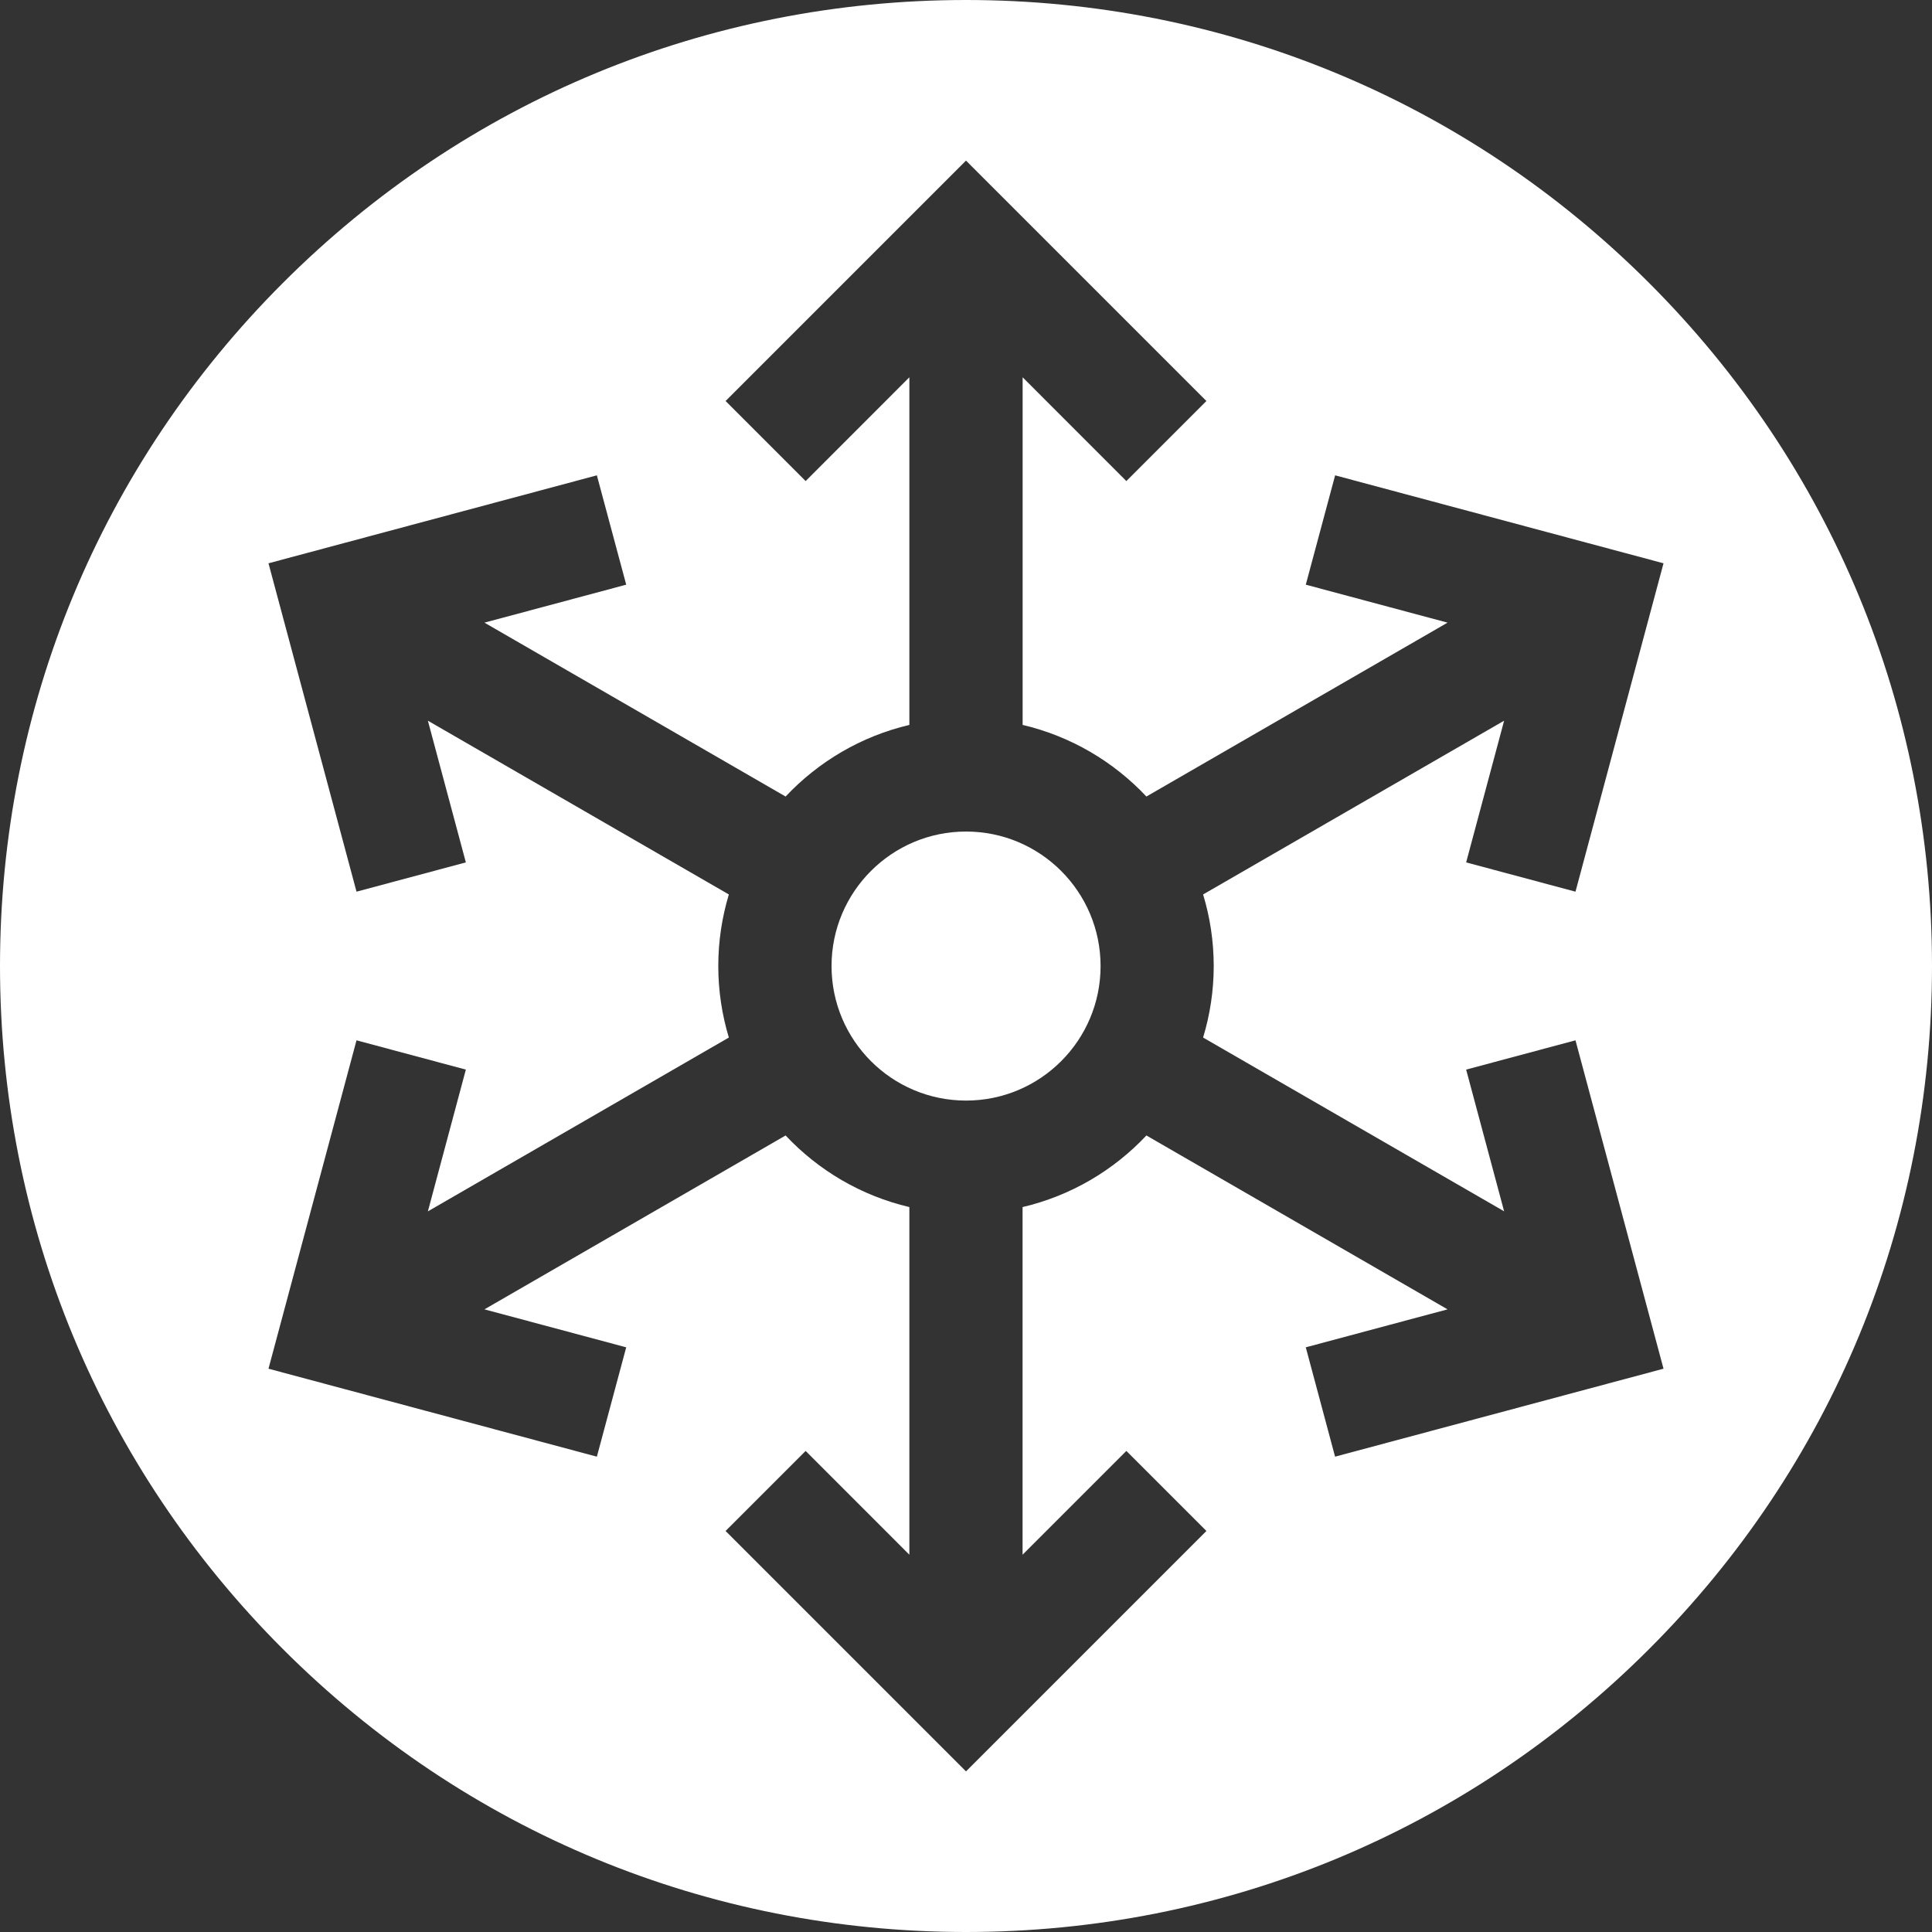 <svg width="32" height="32" viewBox="0 0 32 32" fill="none" xmlns="http://www.w3.org/2000/svg">
<rect x="0" y="0" width="32" height="32" fill="#333333" stroke="none"/>
<g clip-path="url(#clip0_7120_16038)">
<path d="M16.001 18.229C17.231 18.229 18.229 17.231 18.229 16.001C18.229 14.771 17.231 13.773 16.001 13.773C14.771 13.773 13.773 14.771 13.773 16.001C13.773 17.231 14.771 18.229 16.001 18.229Z" fill="white"/>
<path d="M27.314 4.686C24.292 1.664 20.274 0 16 0C11.726 0 7.708 1.664 4.686 4.686C1.664 7.708 0 11.726 0 16C0 20.274 1.664 24.292 4.686 27.314C7.708 30.336 11.726 32 16 32C20.274 32 24.292 30.336 27.314 27.314C30.336 24.292 32 20.274 32 16C32 11.726 30.336 7.708 27.314 4.686ZM22.113 24.127L21.628 22.316L23.976 21.687L18.988 18.807C18.444 19.386 17.735 19.806 16.937 19.993V25.751L18.656 24.032L19.982 25.358L16 29.34L12.018 25.358L13.344 24.032L15.062 25.751V19.993C14.265 19.806 13.556 19.386 13.012 18.807L8.024 21.687L10.372 22.316L9.886 24.127L4.447 22.67L5.905 17.231L7.716 17.716L7.087 20.064L12.072 17.185C11.959 16.81 11.897 16.412 11.897 16C11.897 15.588 11.959 15.191 12.072 14.815L7.087 11.937L7.716 14.284L5.905 14.769L4.447 9.33L9.886 7.873L10.372 9.684L8.024 10.313L13.012 13.193C13.556 12.615 14.265 12.194 15.062 12.007V6.249L13.344 7.968L12.018 6.642L16 2.66L19.982 6.642L18.656 7.968L16.938 6.249V12.007C17.735 12.194 18.444 12.614 18.988 13.193L23.976 10.313L21.628 9.684L22.114 7.873L27.553 9.33L26.095 14.769L24.284 14.284L24.913 11.937L19.927 14.815C20.041 15.19 20.103 15.588 20.103 16C20.103 16.412 20.041 16.81 19.927 17.185L24.913 20.063L24.284 17.716L26.095 17.231L27.553 22.67L22.113 24.127Z" fill="white"/>
</g>
<defs>
<clipPath id="clip0_7120_16038">
<rect width="32" height="32" fill="white"/>
</clipPath>
</defs>
</svg>
